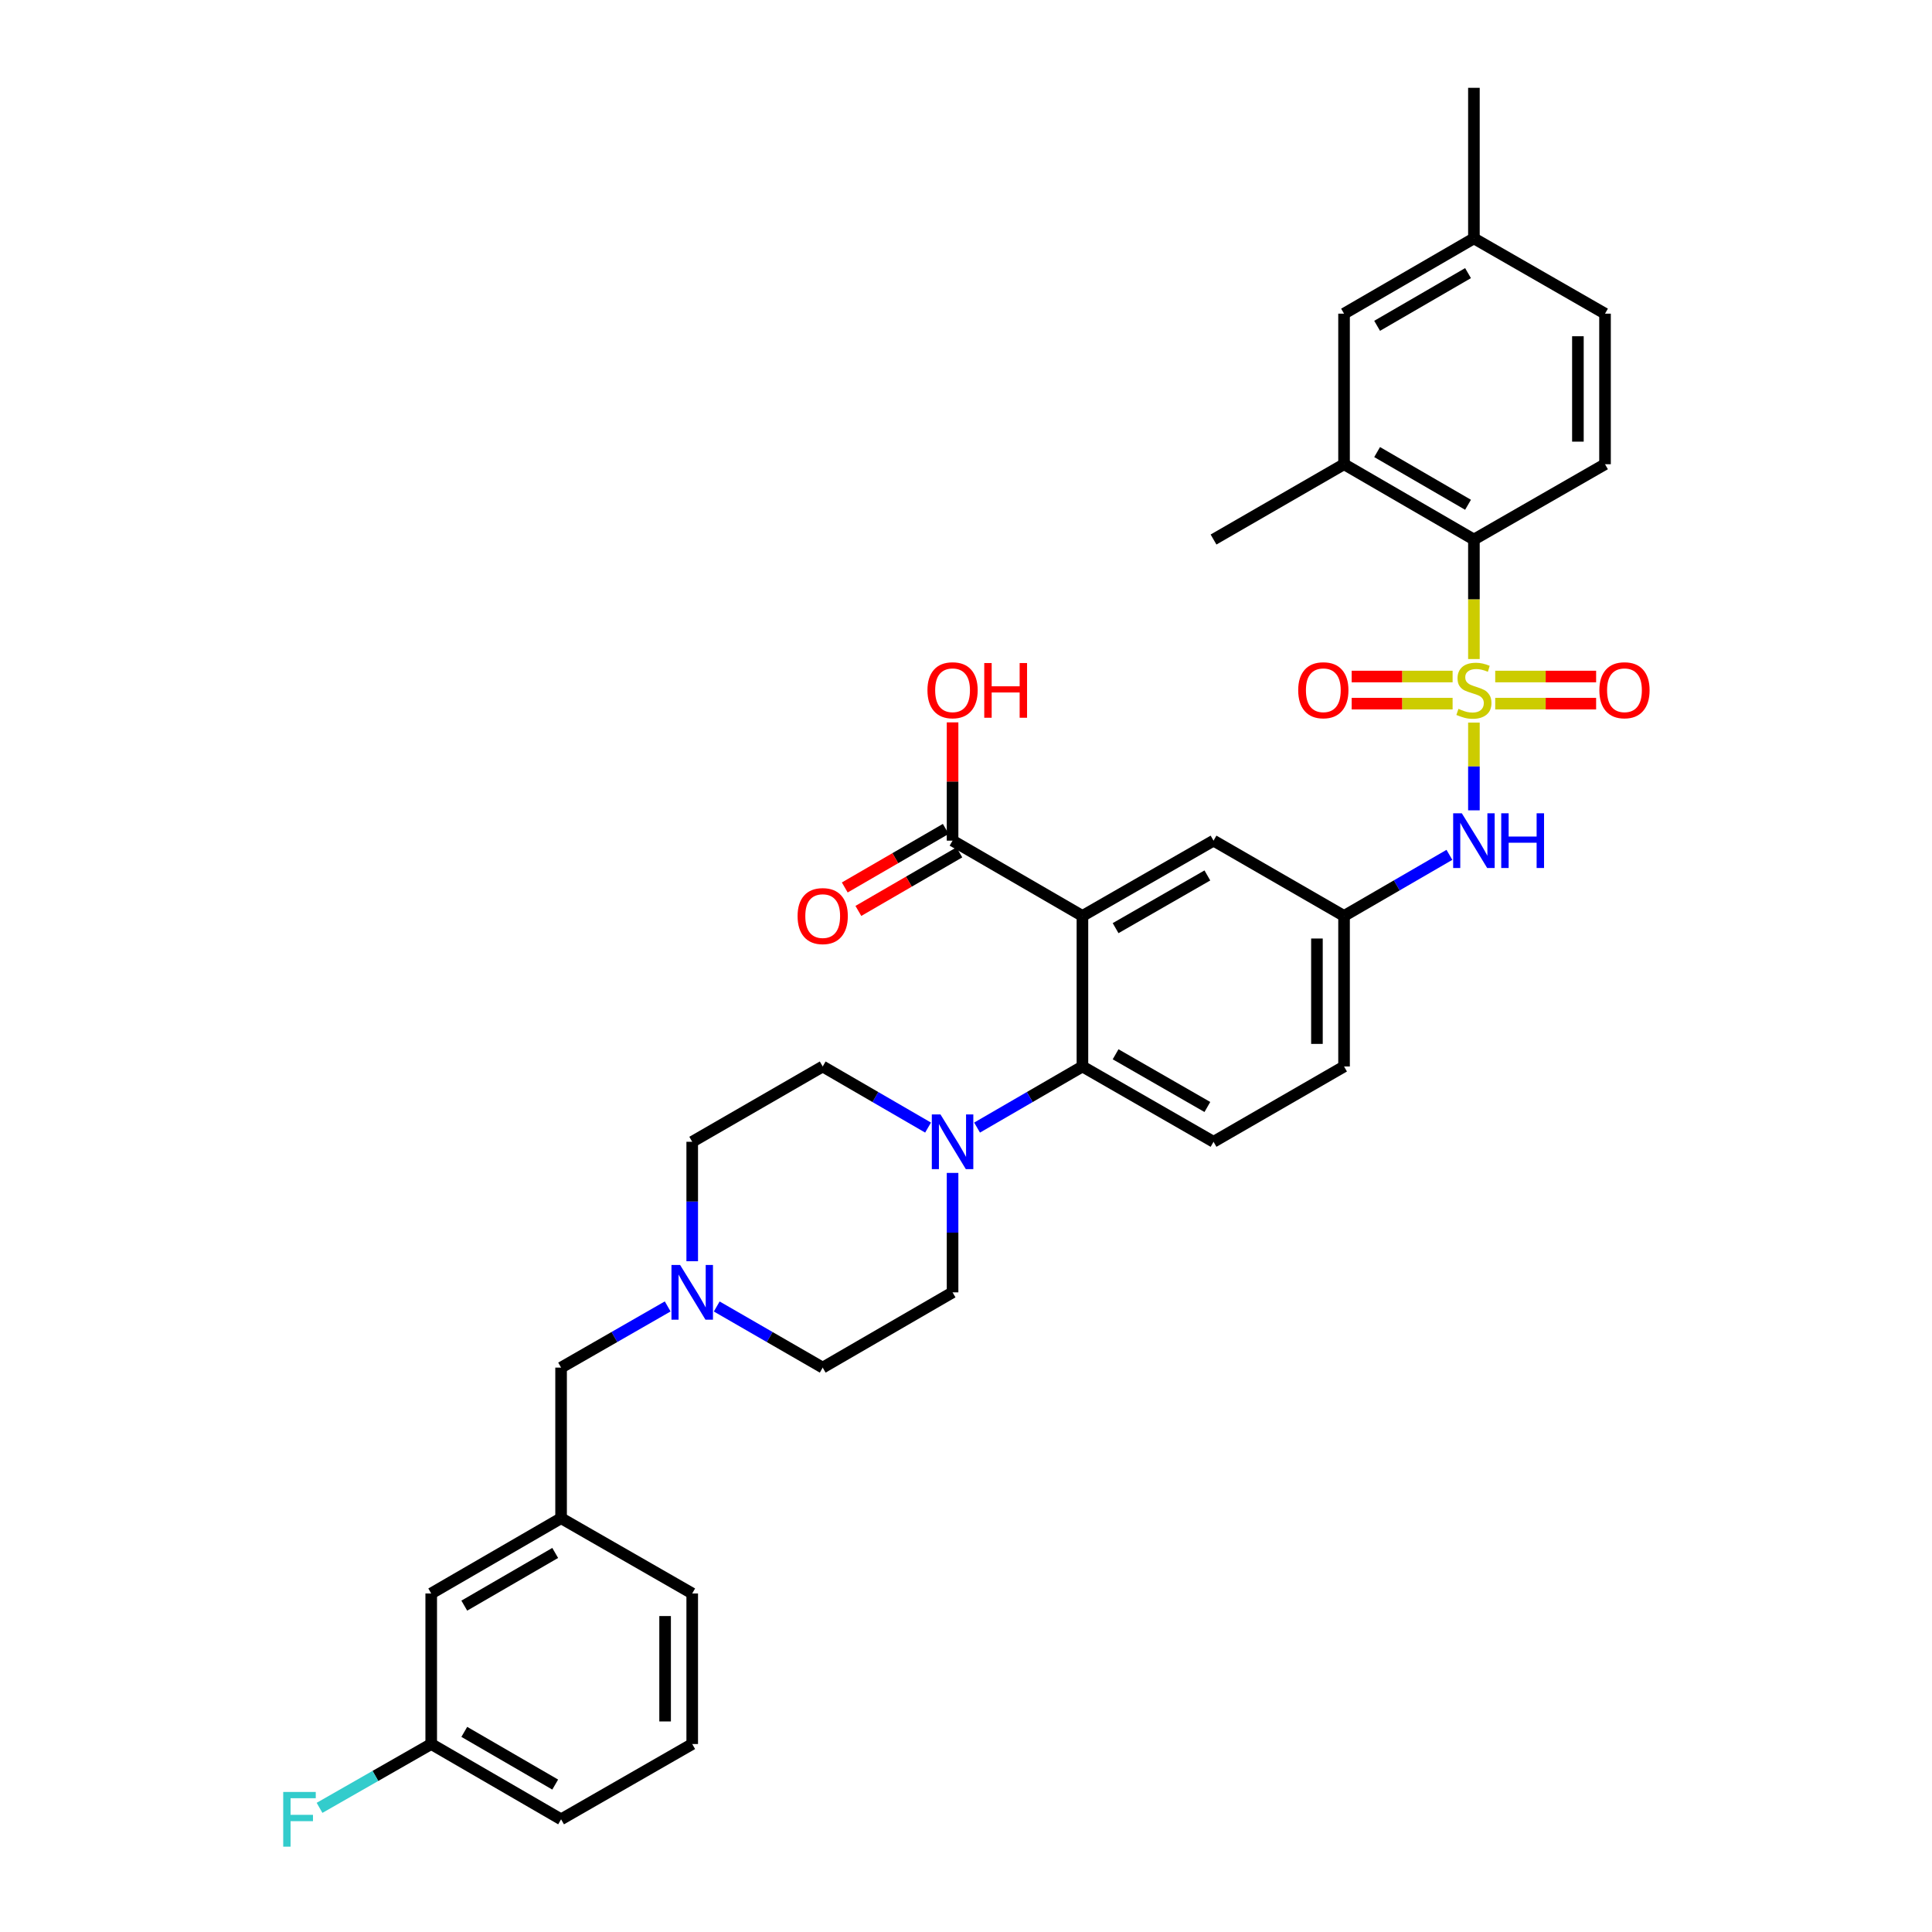 <?xml version='1.0' encoding='iso-8859-1'?>
<svg version='1.1' baseProfile='full'
              xmlns='http://www.w3.org/2000/svg'
                      xmlns:rdkit='http://www.rdkit.org/xml'
                      xmlns:xlink='http://www.w3.org/1999/xlink'
                  xml:space='preserve'
width='1000px' height='1000px' viewBox='0 0 1000 1000'>
<!-- END OF HEADER -->
<rect style='opacity:1.0;fill:#FFFFFF;stroke:none' width='1000' height='1000' x='0' y='0'> </rect>
<path class='bond-2' d='M 762.895,341.119 L 762.895,310.188' style='fill:none;fill-rule:evenodd;stroke:#CCCC00;stroke-width:6px;stroke-linecap:butt;stroke-linejoin:miter;stroke-opacity:1' />
<path class='bond-2' d='M 762.895,310.188 L 762.895,279.258' style='fill:none;fill-rule:evenodd;stroke:#000000;stroke-width:6px;stroke-linecap:butt;stroke-linejoin:miter;stroke-opacity:1' />
<path class='bond-4' d='M 762.895,374.015 L 762.895,396.722' style='fill:none;fill-rule:evenodd;stroke:#CCCC00;stroke-width:6px;stroke-linecap:butt;stroke-linejoin:miter;stroke-opacity:1' />
<path class='bond-4' d='M 762.895,396.722 L 762.895,419.429' style='fill:none;fill-rule:evenodd;stroke:#0000FF;stroke-width:6px;stroke-linecap:butt;stroke-linejoin:miter;stroke-opacity:1' />
<path class='bond-8' d='M 773.923,364.203 L 800.037,364.203' style='fill:none;fill-rule:evenodd;stroke:#CCCC00;stroke-width:6px;stroke-linecap:butt;stroke-linejoin:miter;stroke-opacity:1' />
<path class='bond-8' d='M 800.037,364.203 L 826.152,364.203' style='fill:none;fill-rule:evenodd;stroke:#FF0000;stroke-width:6px;stroke-linecap:butt;stroke-linejoin:miter;stroke-opacity:1' />
<path class='bond-8' d='M 773.923,350.171 L 800.037,350.171' style='fill:none;fill-rule:evenodd;stroke:#CCCC00;stroke-width:6px;stroke-linecap:butt;stroke-linejoin:miter;stroke-opacity:1' />
<path class='bond-8' d='M 800.037,350.171 L 826.152,350.171' style='fill:none;fill-rule:evenodd;stroke:#FF0000;stroke-width:6px;stroke-linecap:butt;stroke-linejoin:miter;stroke-opacity:1' />
<path class='bond-9' d='M 751.866,350.171 L 725.745,350.171' style='fill:none;fill-rule:evenodd;stroke:#CCCC00;stroke-width:6px;stroke-linecap:butt;stroke-linejoin:miter;stroke-opacity:1' />
<path class='bond-9' d='M 725.745,350.171 L 699.623,350.171' style='fill:none;fill-rule:evenodd;stroke:#FF0000;stroke-width:6px;stroke-linecap:butt;stroke-linejoin:miter;stroke-opacity:1' />
<path class='bond-9' d='M 751.866,364.203 L 725.745,364.203' style='fill:none;fill-rule:evenodd;stroke:#CCCC00;stroke-width:6px;stroke-linecap:butt;stroke-linejoin:miter;stroke-opacity:1' />
<path class='bond-9' d='M 725.745,364.203 L 699.623,364.203' style='fill:none;fill-rule:evenodd;stroke:#FF0000;stroke-width:6px;stroke-linecap:butt;stroke-linejoin:miter;stroke-opacity:1' />
<path class='bond-0' d='M 560.265,474.085 L 628.123,435.116' style='fill:none;fill-rule:evenodd;stroke:#000000;stroke-width:6px;stroke-linecap:butt;stroke-linejoin:miter;stroke-opacity:1' />
<path class='bond-0' d='M 577.431,480.407 L 624.932,453.129' style='fill:none;fill-rule:evenodd;stroke:#000000;stroke-width:6px;stroke-linecap:butt;stroke-linejoin:miter;stroke-opacity:1' />
<path class='bond-5' d='M 560.265,474.085 L 493.047,435.116' style='fill:none;fill-rule:evenodd;stroke:#000000;stroke-width:6px;stroke-linecap:butt;stroke-linejoin:miter;stroke-opacity:1' />
<path class='bond-35' d='M 560.265,474.085 L 560.265,552.014' style='fill:none;fill-rule:evenodd;stroke:#000000;stroke-width:6px;stroke-linecap:butt;stroke-linejoin:miter;stroke-opacity:1' />
<path class='bond-1' d='M 560.265,552.014 L 628.123,590.99' style='fill:none;fill-rule:evenodd;stroke:#000000;stroke-width:6px;stroke-linecap:butt;stroke-linejoin:miter;stroke-opacity:1' />
<path class='bond-1' d='M 577.432,545.693 L 624.933,572.976' style='fill:none;fill-rule:evenodd;stroke:#000000;stroke-width:6px;stroke-linecap:butt;stroke-linejoin:miter;stroke-opacity:1' />
<path class='bond-3' d='M 560.265,552.014 L 532.997,567.825' style='fill:none;fill-rule:evenodd;stroke:#000000;stroke-width:6px;stroke-linecap:butt;stroke-linejoin:miter;stroke-opacity:1' />
<path class='bond-3' d='M 532.997,567.825 L 505.729,583.636' style='fill:none;fill-rule:evenodd;stroke:#0000FF;stroke-width:6px;stroke-linecap:butt;stroke-linejoin:miter;stroke-opacity:1' />
<path class='bond-6' d='M 762.895,279.258 L 695.676,240.281' style='fill:none;fill-rule:evenodd;stroke:#000000;stroke-width:6px;stroke-linecap:butt;stroke-linejoin:miter;stroke-opacity:1' />
<path class='bond-6' d='M 759.851,261.273 L 712.798,233.989' style='fill:none;fill-rule:evenodd;stroke:#000000;stroke-width:6px;stroke-linecap:butt;stroke-linejoin:miter;stroke-opacity:1' />
<path class='bond-12' d='M 762.895,279.258 L 830.753,240.281' style='fill:none;fill-rule:evenodd;stroke:#000000;stroke-width:6px;stroke-linecap:butt;stroke-linejoin:miter;stroke-opacity:1' />
<path class='bond-15' d='M 480.364,583.636 L 453.096,567.825' style='fill:none;fill-rule:evenodd;stroke:#0000FF;stroke-width:6px;stroke-linecap:butt;stroke-linejoin:miter;stroke-opacity:1' />
<path class='bond-15' d='M 453.096,567.825 L 425.828,552.014' style='fill:none;fill-rule:evenodd;stroke:#000000;stroke-width:6px;stroke-linecap:butt;stroke-linejoin:miter;stroke-opacity:1' />
<path class='bond-16' d='M 493.047,607.098 L 493.047,638.009' style='fill:none;fill-rule:evenodd;stroke:#0000FF;stroke-width:6px;stroke-linecap:butt;stroke-linejoin:miter;stroke-opacity:1' />
<path class='bond-16' d='M 493.047,638.009 L 493.047,668.919' style='fill:none;fill-rule:evenodd;stroke:#000000;stroke-width:6px;stroke-linecap:butt;stroke-linejoin:miter;stroke-opacity:1' />
<path class='bond-13' d='M 750.213,442.468 L 722.945,458.276' style='fill:none;fill-rule:evenodd;stroke:#0000FF;stroke-width:6px;stroke-linecap:butt;stroke-linejoin:miter;stroke-opacity:1' />
<path class='bond-13' d='M 722.945,458.276 L 695.676,474.085' style='fill:none;fill-rule:evenodd;stroke:#000000;stroke-width:6px;stroke-linecap:butt;stroke-linejoin:miter;stroke-opacity:1' />
<path class='bond-17' d='M 489.528,429.047 L 463.39,444.199' style='fill:none;fill-rule:evenodd;stroke:#000000;stroke-width:6px;stroke-linecap:butt;stroke-linejoin:miter;stroke-opacity:1' />
<path class='bond-17' d='M 463.39,444.199 L 437.252,459.352' style='fill:none;fill-rule:evenodd;stroke:#FF0000;stroke-width:6px;stroke-linecap:butt;stroke-linejoin:miter;stroke-opacity:1' />
<path class='bond-17' d='M 496.565,441.186 L 470.427,456.339' style='fill:none;fill-rule:evenodd;stroke:#000000;stroke-width:6px;stroke-linecap:butt;stroke-linejoin:miter;stroke-opacity:1' />
<path class='bond-17' d='M 470.427,456.339 L 444.289,471.492' style='fill:none;fill-rule:evenodd;stroke:#FF0000;stroke-width:6px;stroke-linecap:butt;stroke-linejoin:miter;stroke-opacity:1' />
<path class='bond-23' d='M 493.047,435.116 L 493.047,404.506' style='fill:none;fill-rule:evenodd;stroke:#000000;stroke-width:6px;stroke-linecap:butt;stroke-linejoin:miter;stroke-opacity:1' />
<path class='bond-23' d='M 493.047,404.506 L 493.047,373.895' style='fill:none;fill-rule:evenodd;stroke:#FF0000;stroke-width:6px;stroke-linecap:butt;stroke-linejoin:miter;stroke-opacity:1' />
<path class='bond-14' d='M 695.676,240.281 L 695.676,162.352' style='fill:none;fill-rule:evenodd;stroke:#000000;stroke-width:6px;stroke-linecap:butt;stroke-linejoin:miter;stroke-opacity:1' />
<path class='bond-29' d='M 695.676,240.281 L 628.123,279.258' style='fill:none;fill-rule:evenodd;stroke:#000000;stroke-width:6px;stroke-linecap:butt;stroke-linejoin:miter;stroke-opacity:1' />
<path class='bond-7' d='M 370.979,676.238 L 398.404,692.055' style='fill:none;fill-rule:evenodd;stroke:#0000FF;stroke-width:6px;stroke-linecap:butt;stroke-linejoin:miter;stroke-opacity:1' />
<path class='bond-7' d='M 398.404,692.055 L 425.828,707.872' style='fill:none;fill-rule:evenodd;stroke:#000000;stroke-width:6px;stroke-linecap:butt;stroke-linejoin:miter;stroke-opacity:1' />
<path class='bond-18' d='M 345.594,676.206 L 318.005,692.039' style='fill:none;fill-rule:evenodd;stroke:#0000FF;stroke-width:6px;stroke-linecap:butt;stroke-linejoin:miter;stroke-opacity:1' />
<path class='bond-18' d='M 318.005,692.039 L 290.417,707.872' style='fill:none;fill-rule:evenodd;stroke:#000000;stroke-width:6px;stroke-linecap:butt;stroke-linejoin:miter;stroke-opacity:1' />
<path class='bond-36' d='M 358.29,652.811 L 358.29,621.901' style='fill:none;fill-rule:evenodd;stroke:#0000FF;stroke-width:6px;stroke-linecap:butt;stroke-linejoin:miter;stroke-opacity:1' />
<path class='bond-36' d='M 358.29,621.901 L 358.29,590.99' style='fill:none;fill-rule:evenodd;stroke:#000000;stroke-width:6px;stroke-linecap:butt;stroke-linejoin:miter;stroke-opacity:1' />
<path class='bond-10' d='M 628.123,435.116 L 695.676,474.085' style='fill:none;fill-rule:evenodd;stroke:#000000;stroke-width:6px;stroke-linecap:butt;stroke-linejoin:miter;stroke-opacity:1' />
<path class='bond-11' d='M 628.123,590.99 L 695.676,552.014' style='fill:none;fill-rule:evenodd;stroke:#000000;stroke-width:6px;stroke-linecap:butt;stroke-linejoin:miter;stroke-opacity:1' />
<path class='bond-25' d='M 830.753,240.281 L 830.753,162.352' style='fill:none;fill-rule:evenodd;stroke:#000000;stroke-width:6px;stroke-linecap:butt;stroke-linejoin:miter;stroke-opacity:1' />
<path class='bond-25' d='M 816.721,228.592 L 816.721,174.042' style='fill:none;fill-rule:evenodd;stroke:#000000;stroke-width:6px;stroke-linecap:butt;stroke-linejoin:miter;stroke-opacity:1' />
<path class='bond-22' d='M 695.676,474.085 L 695.676,552.014' style='fill:none;fill-rule:evenodd;stroke:#000000;stroke-width:6px;stroke-linecap:butt;stroke-linejoin:miter;stroke-opacity:1' />
<path class='bond-22' d='M 681.645,485.774 L 681.645,540.324' style='fill:none;fill-rule:evenodd;stroke:#000000;stroke-width:6px;stroke-linecap:butt;stroke-linejoin:miter;stroke-opacity:1' />
<path class='bond-34' d='M 695.676,162.352 L 762.895,123.384' style='fill:none;fill-rule:evenodd;stroke:#000000;stroke-width:6px;stroke-linecap:butt;stroke-linejoin:miter;stroke-opacity:1' />
<path class='bond-34' d='M 712.797,168.646 L 759.85,141.368' style='fill:none;fill-rule:evenodd;stroke:#000000;stroke-width:6px;stroke-linecap:butt;stroke-linejoin:miter;stroke-opacity:1' />
<path class='bond-20' d='M 425.828,552.014 L 358.29,590.99' style='fill:none;fill-rule:evenodd;stroke:#000000;stroke-width:6px;stroke-linecap:butt;stroke-linejoin:miter;stroke-opacity:1' />
<path class='bond-21' d='M 493.047,668.919 L 425.828,707.872' style='fill:none;fill-rule:evenodd;stroke:#000000;stroke-width:6px;stroke-linecap:butt;stroke-linejoin:miter;stroke-opacity:1' />
<path class='bond-19' d='M 290.417,707.872 L 290.417,785.817' style='fill:none;fill-rule:evenodd;stroke:#000000;stroke-width:6px;stroke-linecap:butt;stroke-linejoin:miter;stroke-opacity:1' />
<path class='bond-24' d='M 290.417,785.817 L 223.198,824.778' style='fill:none;fill-rule:evenodd;stroke:#000000;stroke-width:6px;stroke-linecap:butt;stroke-linejoin:miter;stroke-opacity:1' />
<path class='bond-24' d='M 287.37,803.801 L 240.317,831.073' style='fill:none;fill-rule:evenodd;stroke:#000000;stroke-width:6px;stroke-linecap:butt;stroke-linejoin:miter;stroke-opacity:1' />
<path class='bond-31' d='M 290.417,785.817 L 358.29,824.778' style='fill:none;fill-rule:evenodd;stroke:#000000;stroke-width:6px;stroke-linecap:butt;stroke-linejoin:miter;stroke-opacity:1' />
<path class='bond-27' d='M 223.198,824.778 L 223.198,902.707' style='fill:none;fill-rule:evenodd;stroke:#000000;stroke-width:6px;stroke-linecap:butt;stroke-linejoin:miter;stroke-opacity:1' />
<path class='bond-26' d='M 830.753,162.352 L 762.895,123.384' style='fill:none;fill-rule:evenodd;stroke:#000000;stroke-width:6px;stroke-linecap:butt;stroke-linejoin:miter;stroke-opacity:1' />
<path class='bond-33' d='M 762.895,123.384 L 762.895,45.455' style='fill:none;fill-rule:evenodd;stroke:#000000;stroke-width:6px;stroke-linecap:butt;stroke-linejoin:miter;stroke-opacity:1' />
<path class='bond-28' d='M 223.198,902.707 L 194.297,919.224' style='fill:none;fill-rule:evenodd;stroke:#000000;stroke-width:6px;stroke-linecap:butt;stroke-linejoin:miter;stroke-opacity:1' />
<path class='bond-28' d='M 194.297,919.224 L 165.396,935.741' style='fill:none;fill-rule:evenodd;stroke:#33CCCC;stroke-width:6px;stroke-linecap:butt;stroke-linejoin:miter;stroke-opacity:1' />
<path class='bond-37' d='M 223.198,902.707 L 290.417,941.675' style='fill:none;fill-rule:evenodd;stroke:#000000;stroke-width:6px;stroke-linecap:butt;stroke-linejoin:miter;stroke-opacity:1' />
<path class='bond-37' d='M 240.318,896.413 L 287.371,923.691' style='fill:none;fill-rule:evenodd;stroke:#000000;stroke-width:6px;stroke-linecap:butt;stroke-linejoin:miter;stroke-opacity:1' />
<path class='bond-30' d='M 358.29,902.707 L 358.29,824.778' style='fill:none;fill-rule:evenodd;stroke:#000000;stroke-width:6px;stroke-linecap:butt;stroke-linejoin:miter;stroke-opacity:1' />
<path class='bond-30' d='M 344.258,891.017 L 344.258,836.467' style='fill:none;fill-rule:evenodd;stroke:#000000;stroke-width:6px;stroke-linecap:butt;stroke-linejoin:miter;stroke-opacity:1' />
<path class='bond-32' d='M 358.29,902.707 L 290.417,941.675' style='fill:none;fill-rule:evenodd;stroke:#000000;stroke-width:6px;stroke-linecap:butt;stroke-linejoin:miter;stroke-opacity:1' />
<path  class='atom-0' d='M 754.895 366.907
Q 755.215 367.027, 756.535 367.587
Q 757.855 368.147, 759.295 368.507
Q 760.775 368.827, 762.215 368.827
Q 764.895 368.827, 766.455 367.547
Q 768.015 366.227, 768.015 363.947
Q 768.015 362.387, 767.215 361.427
Q 766.455 360.467, 765.255 359.947
Q 764.055 359.427, 762.055 358.827
Q 759.535 358.067, 758.015 357.347
Q 756.535 356.627, 755.455 355.107
Q 754.415 353.587, 754.415 351.027
Q 754.415 347.467, 756.815 345.267
Q 759.255 343.067, 764.055 343.067
Q 767.335 343.067, 771.055 344.627
L 770.135 347.707
Q 766.735 346.307, 764.175 346.307
Q 761.415 346.307, 759.895 347.467
Q 758.375 348.587, 758.415 350.547
Q 758.415 352.067, 759.175 352.987
Q 759.975 353.907, 761.095 354.427
Q 762.255 354.947, 764.175 355.547
Q 766.735 356.347, 768.255 357.147
Q 769.775 357.947, 770.855 359.587
Q 771.975 361.187, 771.975 363.947
Q 771.975 367.867, 769.335 369.987
Q 766.735 372.067, 762.375 372.067
Q 759.855 372.067, 757.935 371.507
Q 756.055 370.987, 753.815 370.067
L 754.895 366.907
' fill='#CCCC00'/>
<path  class='atom-4' d='M 486.787 576.83
L 496.067 591.83
Q 496.987 593.31, 498.467 595.99
Q 499.947 598.67, 500.027 598.83
L 500.027 576.83
L 503.787 576.83
L 503.787 605.15
L 499.907 605.15
L 489.947 588.75
Q 488.787 586.83, 487.547 584.63
Q 486.347 582.43, 485.987 581.75
L 485.987 605.15
L 482.307 605.15
L 482.307 576.83
L 486.787 576.83
' fill='#0000FF'/>
<path  class='atom-5' d='M 756.635 420.956
L 765.915 435.956
Q 766.835 437.436, 768.315 440.116
Q 769.795 442.796, 769.875 442.956
L 769.875 420.956
L 773.635 420.956
L 773.635 449.276
L 769.755 449.276
L 759.795 432.876
Q 758.635 430.956, 757.395 428.756
Q 756.195 426.556, 755.835 425.876
L 755.835 449.276
L 752.155 449.276
L 752.155 420.956
L 756.635 420.956
' fill='#0000FF'/>
<path  class='atom-5' d='M 777.035 420.956
L 780.875 420.956
L 780.875 432.996
L 795.355 432.996
L 795.355 420.956
L 799.195 420.956
L 799.195 449.276
L 795.355 449.276
L 795.355 436.196
L 780.875 436.196
L 780.875 449.276
L 777.035 449.276
L 777.035 420.956
' fill='#0000FF'/>
<path  class='atom-8' d='M 352.03 654.759
L 361.31 669.759
Q 362.23 671.239, 363.71 673.919
Q 365.19 676.599, 365.27 676.759
L 365.27 654.759
L 369.03 654.759
L 369.03 683.079
L 365.15 683.079
L 355.19 666.679
Q 354.03 664.759, 352.79 662.559
Q 351.59 660.359, 351.23 659.679
L 351.23 683.079
L 347.55 683.079
L 347.55 654.759
L 352.03 654.759
' fill='#0000FF'/>
<path  class='atom-9' d='M 827.824 357.267
Q 827.824 350.467, 831.184 346.667
Q 834.544 342.867, 840.824 342.867
Q 847.104 342.867, 850.464 346.667
Q 853.824 350.467, 853.824 357.267
Q 853.824 364.147, 850.424 368.067
Q 847.024 371.947, 840.824 371.947
Q 834.584 371.947, 831.184 368.067
Q 827.824 364.187, 827.824 357.267
M 840.824 368.747
Q 845.144 368.747, 847.464 365.867
Q 849.824 362.947, 849.824 357.267
Q 849.824 351.707, 847.464 348.907
Q 845.144 346.067, 840.824 346.067
Q 836.504 346.067, 834.144 348.867
Q 831.824 351.667, 831.824 357.267
Q 831.824 362.987, 834.144 365.867
Q 836.504 368.747, 840.824 368.747
' fill='#FF0000'/>
<path  class='atom-10' d='M 671.95 357.267
Q 671.95 350.467, 675.31 346.667
Q 678.67 342.867, 684.95 342.867
Q 691.23 342.867, 694.59 346.667
Q 697.95 350.467, 697.95 357.267
Q 697.95 364.147, 694.55 368.067
Q 691.15 371.947, 684.95 371.947
Q 678.71 371.947, 675.31 368.067
Q 671.95 364.187, 671.95 357.267
M 684.95 368.747
Q 689.27 368.747, 691.59 365.867
Q 693.95 362.947, 693.95 357.267
Q 693.95 351.707, 691.59 348.907
Q 689.27 346.067, 684.95 346.067
Q 680.63 346.067, 678.27 348.867
Q 675.95 351.667, 675.95 357.267
Q 675.95 362.987, 678.27 365.867
Q 680.63 368.747, 684.95 368.747
' fill='#FF0000'/>
<path  class='atom-18' d='M 412.828 474.165
Q 412.828 467.365, 416.188 463.565
Q 419.548 459.765, 425.828 459.765
Q 432.108 459.765, 435.468 463.565
Q 438.828 467.365, 438.828 474.165
Q 438.828 481.045, 435.428 484.965
Q 432.028 488.845, 425.828 488.845
Q 419.588 488.845, 416.188 484.965
Q 412.828 481.085, 412.828 474.165
M 425.828 485.645
Q 430.148 485.645, 432.468 482.765
Q 434.828 479.845, 434.828 474.165
Q 434.828 468.605, 432.468 465.805
Q 430.148 462.965, 425.828 462.965
Q 421.508 462.965, 419.148 465.765
Q 416.828 468.565, 416.828 474.165
Q 416.828 479.885, 419.148 482.765
Q 421.508 485.645, 425.828 485.645
' fill='#FF0000'/>
<path  class='atom-24' d='M 480.047 357.267
Q 480.047 350.467, 483.407 346.667
Q 486.767 342.867, 493.047 342.867
Q 499.327 342.867, 502.687 346.667
Q 506.047 350.467, 506.047 357.267
Q 506.047 364.147, 502.647 368.067
Q 499.247 371.947, 493.047 371.947
Q 486.807 371.947, 483.407 368.067
Q 480.047 364.187, 480.047 357.267
M 493.047 368.747
Q 497.367 368.747, 499.687 365.867
Q 502.047 362.947, 502.047 357.267
Q 502.047 351.707, 499.687 348.907
Q 497.367 346.067, 493.047 346.067
Q 488.727 346.067, 486.367 348.867
Q 484.047 351.667, 484.047 357.267
Q 484.047 362.987, 486.367 365.867
Q 488.727 368.747, 493.047 368.747
' fill='#FF0000'/>
<path  class='atom-24' d='M 509.447 343.187
L 513.287 343.187
L 513.287 355.227
L 527.767 355.227
L 527.767 343.187
L 531.607 343.187
L 531.607 371.507
L 527.767 371.507
L 527.767 358.427
L 513.287 358.427
L 513.287 371.507
L 509.447 371.507
L 509.447 343.187
' fill='#FF0000'/>
<path  class='atom-29' d='M 146.593 927.515
L 163.433 927.515
L 163.433 930.755
L 150.393 930.755
L 150.393 939.355
L 161.993 939.355
L 161.993 942.635
L 150.393 942.635
L 150.393 955.835
L 146.593 955.835
L 146.593 927.515
' fill='#33CCCC'/>
</svg>
